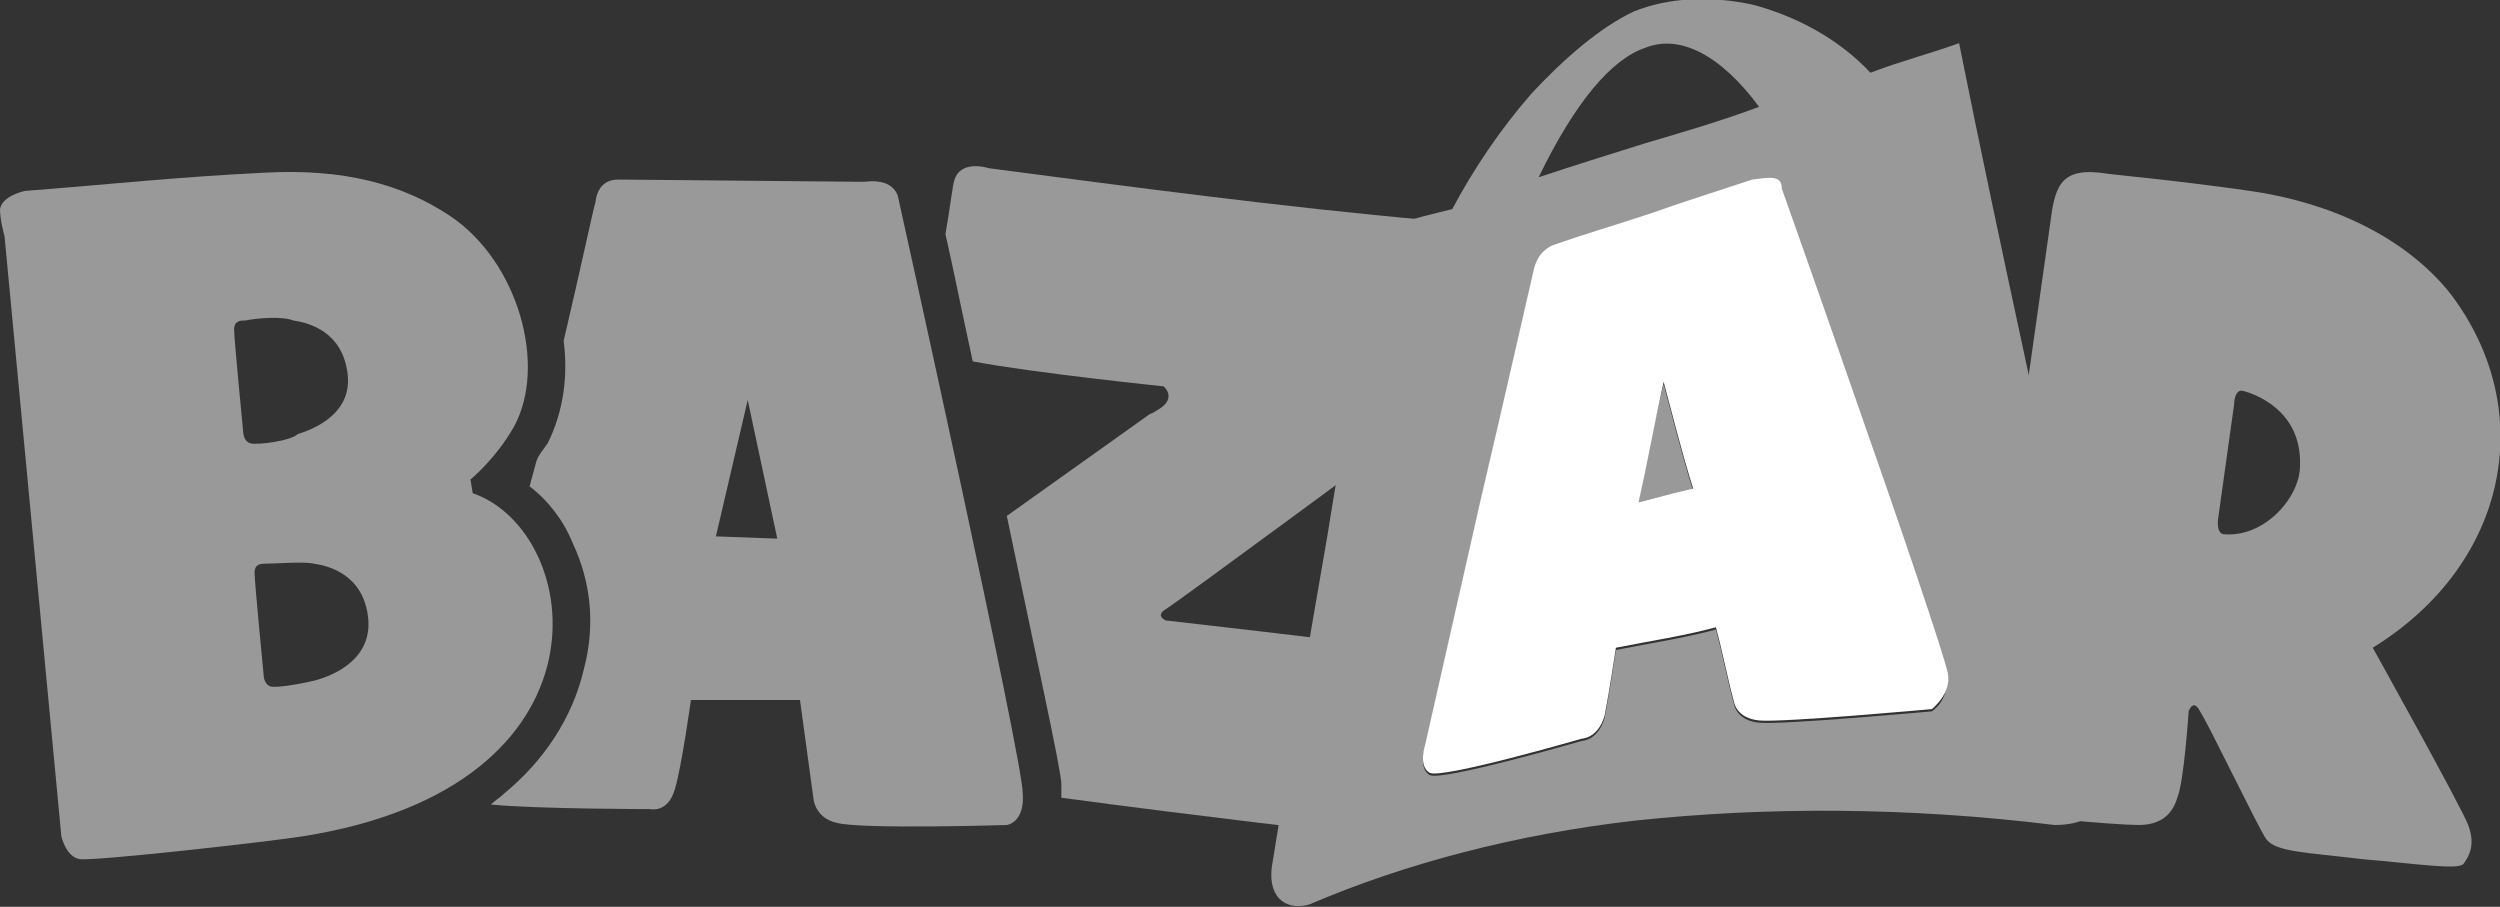 <?xml version="1.0" encoding="UTF-8"?>
<!-- Generator: Adobe Illustrator 26.0.3, SVG Export Plug-In . SVG Version: 6.00 Build 0)  -->
<svg version="1.1" id="Layer_1" xmlns:cc="http://creativecommons.org/ns#" xmlns:dc="http://purl.org/dc/elements/1.1/" xmlns:inkscape="http://www.inkscape.org/namespaces/inkscape" xmlns:rdf="http://www.w3.org/1999/02/22-rdf-syntax-ns#" xmlns:sodipodi="http://sodipodi.sourceforge.net/DTD/sodipodi-0.dtd" xmlns:svg="http://www.w3.org/2000/svg" xmlns="http://www.w3.org/2000/svg" xmlns:xlink="http://www.w3.org/1999/xlink" x="0px" y="0px" width="110px" height="39.9px" viewBox="0 0 110 39.9" style="enable-background:new 0 0 110 39.9;" xml:space="preserve">
<rect x="0" y="0" width="110" height="39.9" fill="#333333" stroke="none"/>
<style type="text/css">
	.st0{fill:#999999;}
	.st1{fill:#FFFFFF;}
</style>
<sodipodi:namedview bordercolor="#666666" borderopacity="1" fit-margin-bottom="0" fit-margin-left="0" fit-margin-right="0" fit-margin-top="0" gridtolerance="10" guidetolerance="10" id="namedview3732" inkscape:current-layer="Layer_1" inkscape:cx="55.2" inkscape:cy="86.011148" inkscape:pageopacity="0" inkscape:pageshadow="2" inkscape:window-height="993" inkscape:window-maximized="1" inkscape:window-width="1920" inkscape:window-x="0" inkscape:window-y="24" inkscape:zoom="1.712" objecttolerance="10" pagecolor="#ffffff" showgrid="false">
	</sodipodi:namedview>
<path id="path3674" inkscape:connector-curvature="0" class="st0" d="M104.4,28.5c6-3.7,7.3-10.5,3.4-15.6c-2-2.5-5.3-4-8.8-4.5  s-6-0.7-6.6-0.8c-1.8-0.2-2,0.7-2.2,2.3l-3.4,24c0,0-0.2,1.1,0.5,1.5c0.7,0.5,5.8,0.9,6.8,0.9s1.5-0.5,1.7-1.2  c0.3-0.7,0.5-3.8,0.5-3.8s0.2-0.6,0.5,0c0.4,0.6,2.5,5,2.9,5.6s1.8,0.6,4.2,0.9c2.4,0.2,4.3,0.5,4.5,0.2c0.3-0.4,0.5-0.9,0.2-1.7  S104.4,28.5,104.4,28.5z M97.8,23.5c-0.3-0.1-0.2-0.7-0.2-0.7l0.7-5c0,0,0-0.7,0.4-0.6s2.6,0.8,2.5,3.3  C101.2,21.9,99.6,23.7,97.8,23.5z"/>
<path id="path3676" inkscape:connector-curvature="0" class="st0" d="M63.9,9.2c0.9-1.7,2.1-3.5,3.5-5.1c1.4-1.5,3-2.9,4.5-3.6  c1.5-0.6,3.3-0.7,5.2-0.3c1.9,0.5,3.8,1.5,5.2,3c1.3-0.5,2.5-0.8,3.9-1.3c0.9,4.5,1.9,9.2,3,14.3c1.2,5.5,2.4,11.3,3.6,17.5  c0.2,1.5-0.5,2.6-2.4,2.6c-6.5-0.8-12.7-0.8-18.4-0.2c-5.3,0.6-10.2,1.9-14.4,3.7c-1.1,0.3-1.9-0.4-1.6-1.9c0.8-5,1.6-9.7,2.4-14.3  c0.7-4.4,1.5-8.6,2.1-12.6c0-0.3,0.1-0.5,0.1-0.8c0.3-0.1,0.5-0.2,0.8-0.3C62.2,9.6,63.1,9.4,63.9,9.2L63.9,9.2L63.9,9.2z M77.1,8  c-1.5,0.5-3.1,1-4.5,1.5c-1.5,0.5-2.9,0.9-4.3,1.4c-0.2,0.1-0.6,0.3-0.8,1c-0.1,0.4-1.2,5.3-2.4,10.4c-1.2,5.3-2.4,10.6-2.4,10.6  s-0.3,0.9,0.2,1.2s6.7-1.5,6.7-1.5s0.7,0,1-1c0.2-1,0.5-3,0.5-3c1.5-0.3,2.9-0.5,4.4-0.9c0.3,1.1,0.5,2.2,0.8,3.3  c0,0,0.1,0.7,1.1,0.8c1,0.1,7.6-0.5,7.6-0.5s0.8-0.5,0.6-1.5c-0.2-0.9-2.1-6.5-4-11.9c-1.7-4.9-3.3-9.4-3.3-9.4  C78.4,7.7,77.9,7.8,77.1,8L77.1,8z M72.1,22.1c0.8-0.2,1.5-0.4,2.4-0.5c-0.5-1.6-0.9-3.2-1.3-4.7C72.8,18.5,72.4,20.3,72.1,22.1  L72.1,22.1z M77.4,4.7c-1.7-2.3-3.5-3.2-5-2.6c-1.5,0.5-3.1,2.4-4.7,5.7c1.5-0.5,3.1-1,4.7-1.5C74.1,5.8,75.8,5.3,77.4,4.7L77.4,4.7  z"/>
<path id="path3678" inkscape:connector-curvature="0" class="st1" d="M85.7,29.6c-0.2-0.9-2.1-6.5-4-11.9c-1.7-4.9-3.3-9.4-3.3-9.4  c0-0.6-0.5-0.5-1.3-0.4c-1.5,0.5-3.1,1-4.5,1.5c-1.5,0.5-2.9,0.9-4.3,1.4c-0.2,0.1-0.6,0.3-0.8,1c-0.1,0.4-1.2,5.3-2.4,10.4  c-1.2,5.3-2.4,10.6-2.4,10.6s-0.3,0.9,0.2,1.2s6.7-1.5,6.7-1.5s0.7,0,1-1c0.2-1,0.5-3,0.5-3c1.5-0.3,2.9-0.5,4.4-0.9  c0.3,1.1,0.5,2.2,0.8,3.3c0,0,0.1,0.7,1.1,0.8c1,0.1,7.6-0.5,7.6-0.5S85.9,30.5,85.7,29.6L85.7,29.6z M72.1,22.1  c0.4-1.8,0.7-3.5,1.1-5.3c0.4,1.5,0.8,3.1,1.3,4.7C73.6,21.7,72.9,21.9,72.1,22.1z"/>
<path id="path3680" inkscape:connector-curvature="0" class="st0" d="M39.5,8.6C39.3,8.1,38.8,7.9,38,8L27.2,7.9c-0.3,0-0.9,0.1-1,1  c-0.1,0.3-0.6,2.7-1.4,6.1c0.2,1.5,0,3.1-0.7,4.5c-0.2,0.3-0.4,0.5-0.5,0.8l-0.3,1.1c0.8,0.6,1.5,1.5,1.9,2.5c0.8,1.7,1,3.6,0.5,5.5  c-0.5,2.2-1.8,4.1-3.5,5.5c-0.2,0.2-0.4,0.3-0.6,0.5c2.1,0.2,7,0.2,7,0.2s0.8,0.2,1.1-0.9c0.3-1,0.7-3.9,0.7-3.9h4.8l0.6,4.4  c0,0,0.1,0.8,1,1c1,0.3,7.5,0.1,7.5,0.1s0.8-0.1,0.7-1.4C45,33.4,39.5,8.6,39.5,8.6z M31.5,23.6l1.4-6l1.3,6.1L31.5,23.6z"/>
<path id="path3682" inkscape:connector-curvature="0" class="st0" d="M20.8,21.7l-0.1-0.6c0,0,1.1-0.9,1.9-2.3  c1.5-2.7,0.2-7.3-2.8-9.3c-2.1-1.4-4.7-2.1-8.2-1.9C7.6,7.8,5,8.1,1.1,8.4c0,0-1,0.2-1.1,0.8c0,0.5,0.2,1.2,0.2,1.2l2.5,26.4  c0,0,0.2,0.9,0.8,1c0.7,0.1,8.6-0.8,9.8-1C27.3,34.6,25.7,23.4,20.8,21.7z M11,19.5c-0.3-0.1-0.3-0.5-0.3-0.5s-0.4-4.1-0.4-4.5  s0.3-0.4,0.5-0.4c0.5-0.1,1.6-0.2,2.1,0c0.7,0.1,2.2,0.5,2.4,2.4s-1.9,2.5-2.2,2.6C12.8,19.4,11.3,19.6,11,19.5z M14,29.9  c-0.3,0.1-1.8,0.4-2.1,0.3s-0.3-0.5-0.3-0.5s-0.4-4.1-0.4-4.5s0.3-0.4,0.5-0.4c0.5,0,1.7-0.1,2.1,0c0.7,0.1,2.2,0.5,2.4,2.4  C16.4,29.2,14.3,29.8,14,29.9z"/>
<path id="path3724" inkscape:connector-curvature="0" class="st0" d="M63,9.7c-6.7-0.6-13.4-1.5-19.5-2.3c0,0-1.2-0.4-1.5,0.5  c-0.1,0.3-0.2,1.3-0.4,2.4c0.3,1.3,0.7,3.3,1.2,5.6c2.6,0.5,8.4,1.1,8.4,1.1s0.6,0.5-0.2,1s-0.1,0-0.1,0l-6.6,4.7  c1.2,5.8,2.4,11.2,2.4,11.8c0,0.2,0,0.4,0,0.6c5.9,0.8,12.9,1.6,12.9,1.6s1,0.3,1.1-0.6c0.1-0.9,0.8-6.7,0.8-6.7s0.3-0.8-1-1  s-9.2-1.1-9.2-1.1s-0.5-0.2,0-0.5s11.2-8.2,11.2-8.2s0.3-0.1,0.4-0.7c0.1-0.5,0.9-7.4,0.9-7.4S63.8,9.8,63,9.7z"/>
<path id="path3726" inkscape:connector-curvature="0" class="st0" d="M56.2,36.9c0.5,0,4.5,0.6,4.6-0.2c0.2-0.8,1.2-8,1.2-8  s-1.4-0.4-2.6-0.5c-1.3-0.1-0.9-0.1-1.6-0.1L56.2,36.9L56.2,36.9z"/>
</svg>